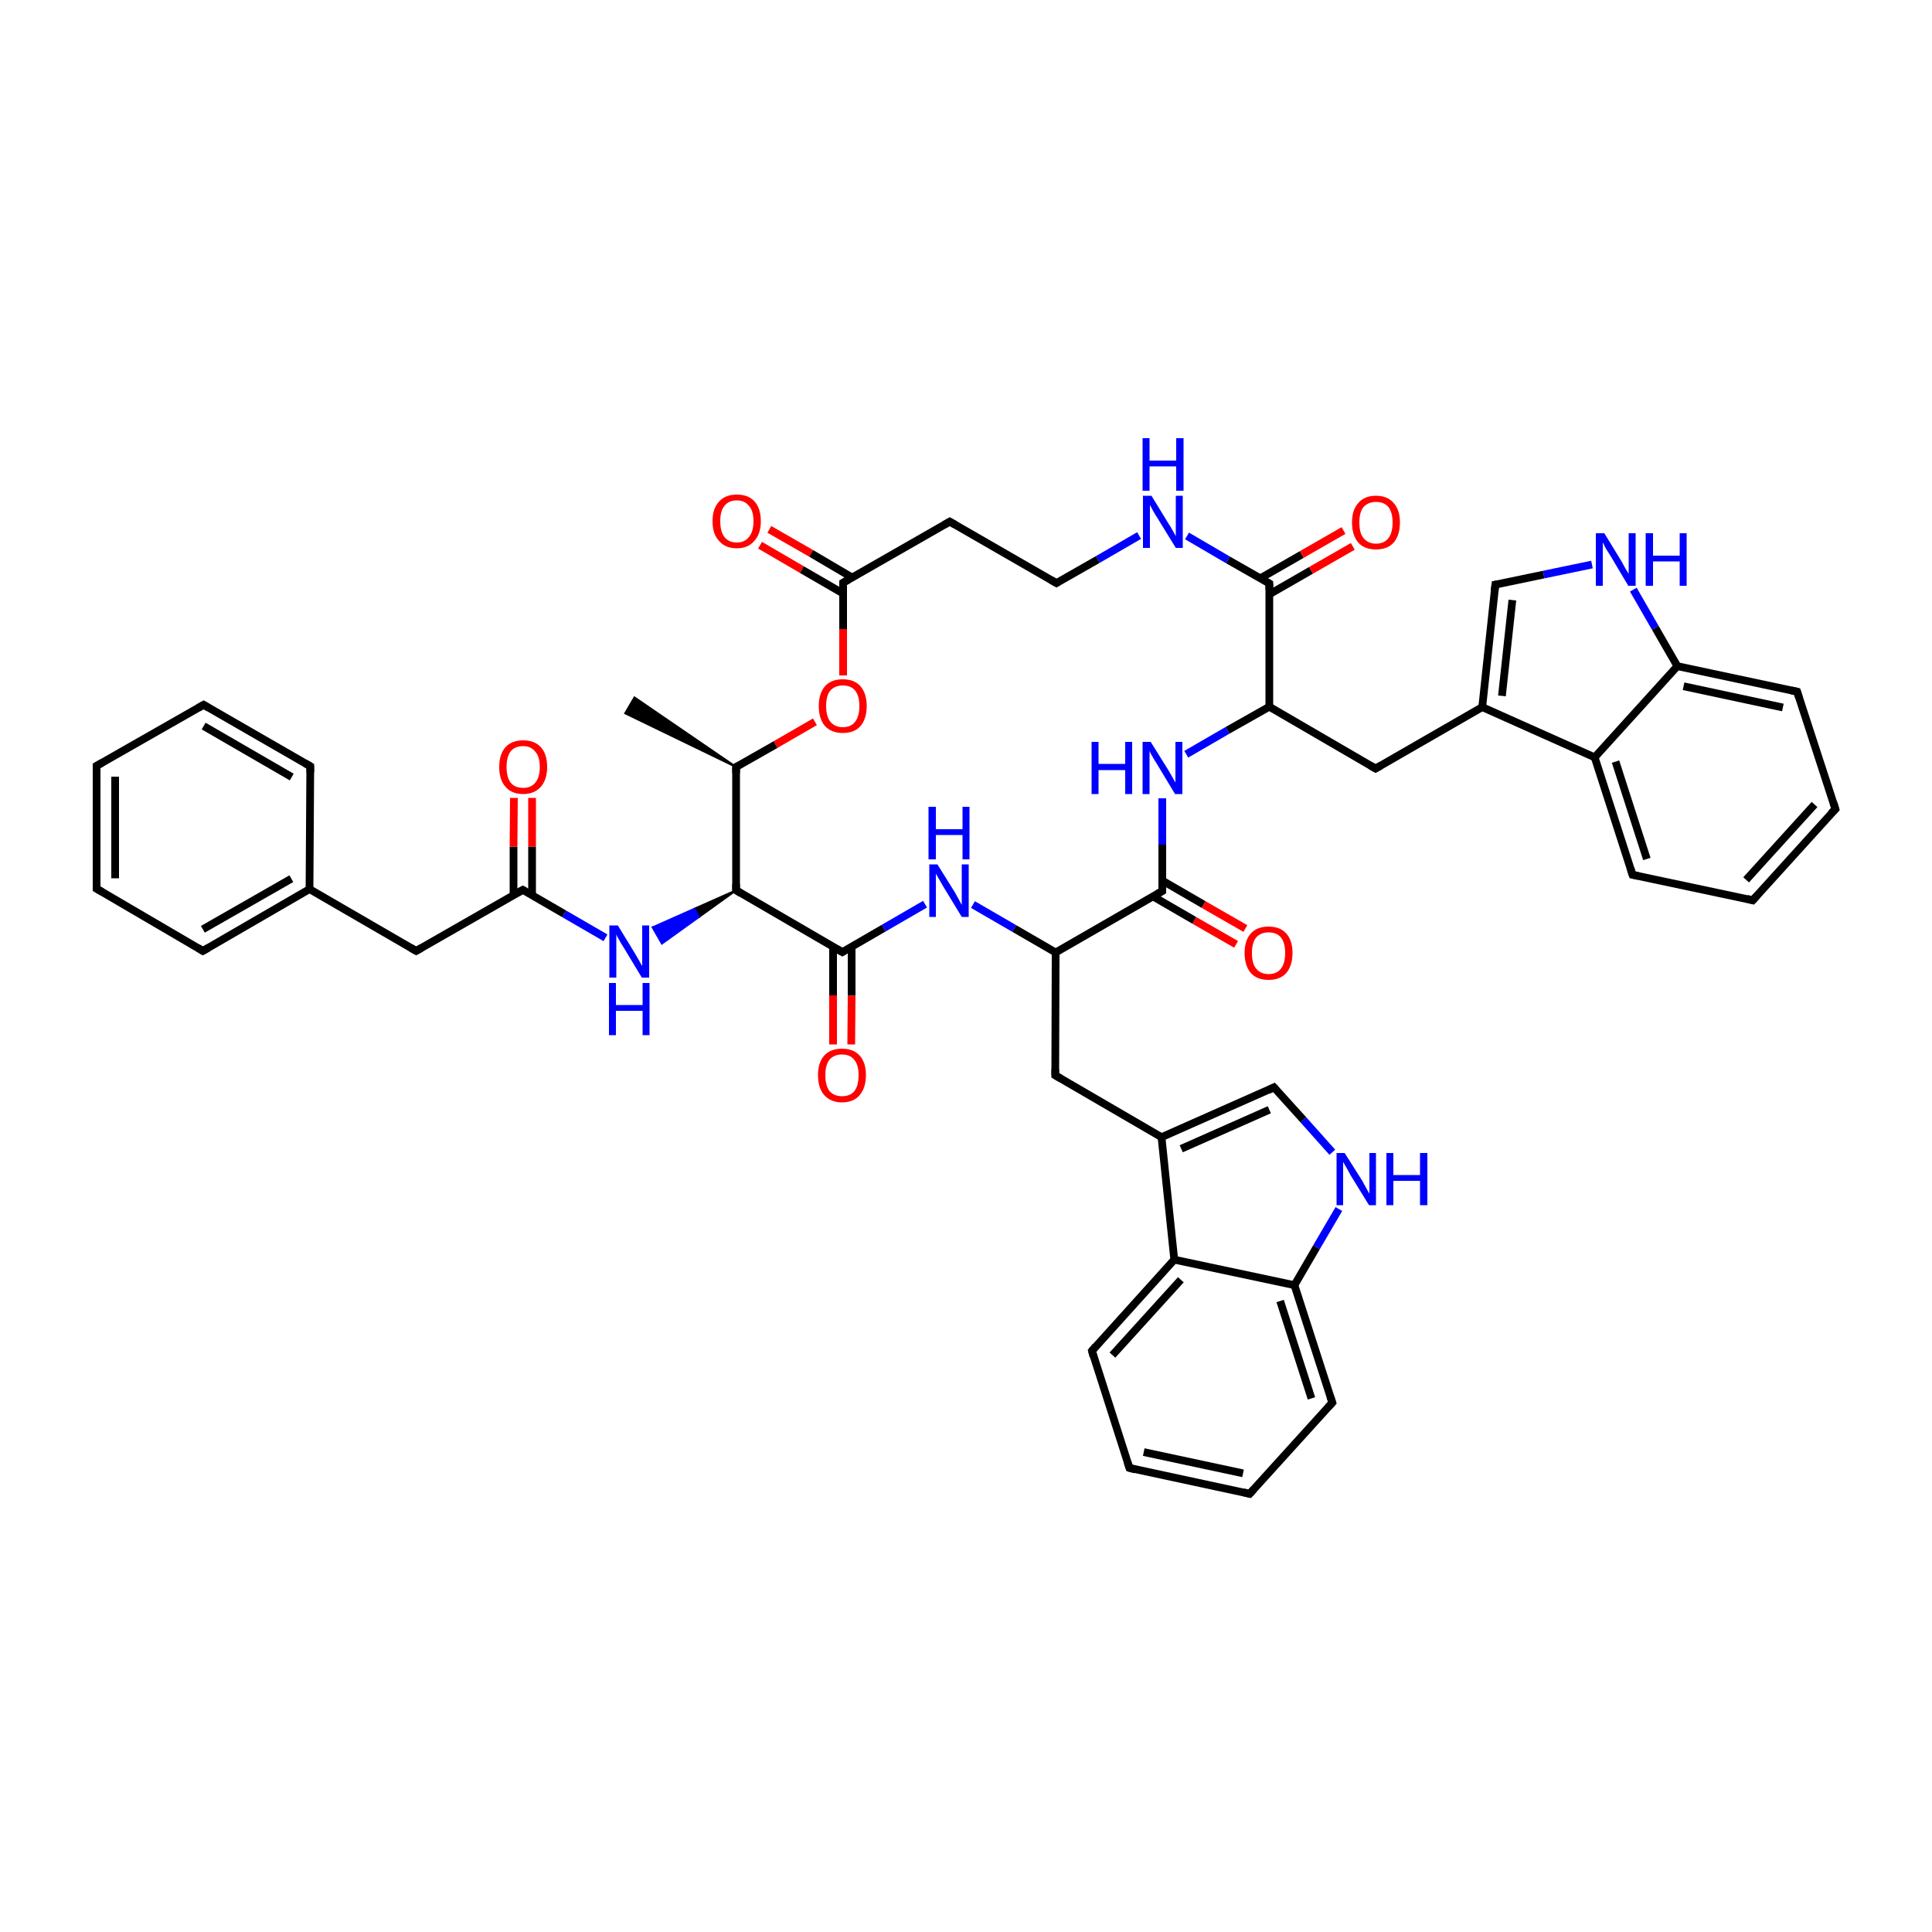 
<svg version='1.1' baseProfile='full'
              xmlns='http://www.w3.org/2000/svg'
                      xmlns:rdkit='http://www.rdkit.org/xml'
                      xmlns:xlink='http://www.w3.org/1999/xlink'
                  xml:space='preserve'
width='500px' height='500px' viewBox='0 0 500 500'>
<!-- END OF HEADER -->
<rect style='opacity:1.0;fill:#FFFFFF;stroke:none' width='500.0' height='500.0' x='0.0' y='0.0'> </rect>
<path class='bond-0 atom-1 atom-0' d='M 190.5,198.5 L 161.8,184.6 L 164.2,180.5 Z' style='fill:#000000;fill-rule:evenodd;fill-opacity:1;stroke:#000000;stroke-width:0.5px;stroke-linecap:butt;stroke-linejoin:miter;stroke-opacity:1;' />
<path class='bond-1 atom-1 atom-2' d='M 190.5,198.5 L 190.5,230.4' style='fill:none;fill-rule:evenodd;stroke:#000000;stroke-width:2.0px;stroke-linecap:butt;stroke-linejoin:miter;stroke-opacity:1' />
<path class='bond-2 atom-2 atom-3' d='M 190.5,230.4 L 218.0,246.4' style='fill:none;fill-rule:evenodd;stroke:#000000;stroke-width:2.0px;stroke-linecap:butt;stroke-linejoin:miter;stroke-opacity:1' />
<path class='bond-3 atom-3 atom-4' d='M 215.6,245.0 L 215.6,257.6' style='fill:none;fill-rule:evenodd;stroke:#000000;stroke-width:2.0px;stroke-linecap:butt;stroke-linejoin:miter;stroke-opacity:1' />
<path class='bond-3 atom-3 atom-4' d='M 215.6,257.6 L 215.6,270.3' style='fill:none;fill-rule:evenodd;stroke:#FF0000;stroke-width:2.0px;stroke-linecap:butt;stroke-linejoin:miter;stroke-opacity:1' />
<path class='bond-3 atom-3 atom-4' d='M 220.4,245.0 L 220.4,257.7' style='fill:none;fill-rule:evenodd;stroke:#000000;stroke-width:2.0px;stroke-linecap:butt;stroke-linejoin:miter;stroke-opacity:1' />
<path class='bond-3 atom-3 atom-4' d='M 220.4,257.7 L 220.3,270.3' style='fill:none;fill-rule:evenodd;stroke:#FF0000;stroke-width:2.0px;stroke-linecap:butt;stroke-linejoin:miter;stroke-opacity:1' />
<path class='bond-4 atom-3 atom-5' d='M 218.0,246.4 L 228.7,240.2' style='fill:none;fill-rule:evenodd;stroke:#000000;stroke-width:2.0px;stroke-linecap:butt;stroke-linejoin:miter;stroke-opacity:1' />
<path class='bond-4 atom-3 atom-5' d='M 228.7,240.2 L 239.4,234.0' style='fill:none;fill-rule:evenodd;stroke:#0000FF;stroke-width:2.0px;stroke-linecap:butt;stroke-linejoin:miter;stroke-opacity:1' />
<path class='bond-5 atom-5 atom-6' d='M 251.8,234.1 L 262.5,240.3' style='fill:none;fill-rule:evenodd;stroke:#0000FF;stroke-width:2.0px;stroke-linecap:butt;stroke-linejoin:miter;stroke-opacity:1' />
<path class='bond-5 atom-5 atom-6' d='M 262.5,240.3 L 273.2,246.5' style='fill:none;fill-rule:evenodd;stroke:#000000;stroke-width:2.0px;stroke-linecap:butt;stroke-linejoin:miter;stroke-opacity:1' />
<path class='bond-6 atom-6 atom-7' d='M 273.2,246.5 L 300.8,230.6' style='fill:none;fill-rule:evenodd;stroke:#000000;stroke-width:2.0px;stroke-linecap:butt;stroke-linejoin:miter;stroke-opacity:1' />
<path class='bond-7 atom-7 atom-8' d='M 298.4,232.0 L 309.1,238.2' style='fill:none;fill-rule:evenodd;stroke:#000000;stroke-width:2.0px;stroke-linecap:butt;stroke-linejoin:miter;stroke-opacity:1' />
<path class='bond-7 atom-7 atom-8' d='M 309.1,238.2 L 319.9,244.4' style='fill:none;fill-rule:evenodd;stroke:#FF0000;stroke-width:2.0px;stroke-linecap:butt;stroke-linejoin:miter;stroke-opacity:1' />
<path class='bond-7 atom-7 atom-8' d='M 300.8,227.9 L 311.5,234.1' style='fill:none;fill-rule:evenodd;stroke:#000000;stroke-width:2.0px;stroke-linecap:butt;stroke-linejoin:miter;stroke-opacity:1' />
<path class='bond-7 atom-7 atom-8' d='M 311.5,234.1 L 322.3,240.3' style='fill:none;fill-rule:evenodd;stroke:#FF0000;stroke-width:2.0px;stroke-linecap:butt;stroke-linejoin:miter;stroke-opacity:1' />
<path class='bond-8 atom-7 atom-9' d='M 300.8,230.6 L 300.8,218.6' style='fill:none;fill-rule:evenodd;stroke:#000000;stroke-width:2.0px;stroke-linecap:butt;stroke-linejoin:miter;stroke-opacity:1' />
<path class='bond-8 atom-7 atom-9' d='M 300.8,218.6 L 300.8,206.6' style='fill:none;fill-rule:evenodd;stroke:#0000FF;stroke-width:2.0px;stroke-linecap:butt;stroke-linejoin:miter;stroke-opacity:1' />
<path class='bond-9 atom-9 atom-10' d='M 307.0,195.2 L 317.7,189.0' style='fill:none;fill-rule:evenodd;stroke:#0000FF;stroke-width:2.0px;stroke-linecap:butt;stroke-linejoin:miter;stroke-opacity:1' />
<path class='bond-9 atom-9 atom-10' d='M 317.7,189.0 L 328.5,182.9' style='fill:none;fill-rule:evenodd;stroke:#000000;stroke-width:2.0px;stroke-linecap:butt;stroke-linejoin:miter;stroke-opacity:1' />
<path class='bond-10 atom-10 atom-11' d='M 328.5,182.9 L 328.5,151.0' style='fill:none;fill-rule:evenodd;stroke:#000000;stroke-width:2.0px;stroke-linecap:butt;stroke-linejoin:miter;stroke-opacity:1' />
<path class='bond-11 atom-11 atom-12' d='M 328.5,153.8 L 339.3,147.6' style='fill:none;fill-rule:evenodd;stroke:#000000;stroke-width:2.0px;stroke-linecap:butt;stroke-linejoin:miter;stroke-opacity:1' />
<path class='bond-11 atom-11 atom-12' d='M 339.3,147.6 L 350.1,141.4' style='fill:none;fill-rule:evenodd;stroke:#FF0000;stroke-width:2.0px;stroke-linecap:butt;stroke-linejoin:miter;stroke-opacity:1' />
<path class='bond-11 atom-11 atom-12' d='M 326.1,149.7 L 336.9,143.5' style='fill:none;fill-rule:evenodd;stroke:#000000;stroke-width:2.0px;stroke-linecap:butt;stroke-linejoin:miter;stroke-opacity:1' />
<path class='bond-11 atom-11 atom-12' d='M 336.9,143.5 L 347.7,137.3' style='fill:none;fill-rule:evenodd;stroke:#FF0000;stroke-width:2.0px;stroke-linecap:butt;stroke-linejoin:miter;stroke-opacity:1' />
<path class='bond-12 atom-11 atom-13' d='M 328.5,151.0 L 317.8,144.9' style='fill:none;fill-rule:evenodd;stroke:#000000;stroke-width:2.0px;stroke-linecap:butt;stroke-linejoin:miter;stroke-opacity:1' />
<path class='bond-12 atom-11 atom-13' d='M 317.8,144.9 L 307.2,138.7' style='fill:none;fill-rule:evenodd;stroke:#0000FF;stroke-width:2.0px;stroke-linecap:butt;stroke-linejoin:miter;stroke-opacity:1' />
<path class='bond-13 atom-13 atom-14' d='M 294.8,138.6 L 284.1,144.8' style='fill:none;fill-rule:evenodd;stroke:#0000FF;stroke-width:2.0px;stroke-linecap:butt;stroke-linejoin:miter;stroke-opacity:1' />
<path class='bond-13 atom-13 atom-14' d='M 284.1,144.8 L 273.4,150.9' style='fill:none;fill-rule:evenodd;stroke:#000000;stroke-width:2.0px;stroke-linecap:butt;stroke-linejoin:miter;stroke-opacity:1' />
<path class='bond-14 atom-14 atom-15' d='M 273.4,150.9 L 245.8,135.0' style='fill:none;fill-rule:evenodd;stroke:#000000;stroke-width:2.0px;stroke-linecap:butt;stroke-linejoin:miter;stroke-opacity:1' />
<path class='bond-15 atom-15 atom-16' d='M 245.8,135.0 L 218.2,150.8' style='fill:none;fill-rule:evenodd;stroke:#000000;stroke-width:2.0px;stroke-linecap:butt;stroke-linejoin:miter;stroke-opacity:1' />
<path class='bond-16 atom-16 atom-17' d='M 220.6,149.5 L 209.9,143.2' style='fill:none;fill-rule:evenodd;stroke:#000000;stroke-width:2.0px;stroke-linecap:butt;stroke-linejoin:miter;stroke-opacity:1' />
<path class='bond-16 atom-16 atom-17' d='M 209.9,143.2 L 199.1,137.0' style='fill:none;fill-rule:evenodd;stroke:#FF0000;stroke-width:2.0px;stroke-linecap:butt;stroke-linejoin:miter;stroke-opacity:1' />
<path class='bond-16 atom-16 atom-17' d='M 218.2,153.6 L 207.5,147.4' style='fill:none;fill-rule:evenodd;stroke:#000000;stroke-width:2.0px;stroke-linecap:butt;stroke-linejoin:miter;stroke-opacity:1' />
<path class='bond-16 atom-16 atom-17' d='M 207.5,147.4 L 196.7,141.1' style='fill:none;fill-rule:evenodd;stroke:#FF0000;stroke-width:2.0px;stroke-linecap:butt;stroke-linejoin:miter;stroke-opacity:1' />
<path class='bond-17 atom-16 atom-18' d='M 218.2,150.8 L 218.2,162.8' style='fill:none;fill-rule:evenodd;stroke:#000000;stroke-width:2.0px;stroke-linecap:butt;stroke-linejoin:miter;stroke-opacity:1' />
<path class='bond-17 atom-16 atom-18' d='M 218.2,162.8 L 218.2,174.8' style='fill:none;fill-rule:evenodd;stroke:#FF0000;stroke-width:2.0px;stroke-linecap:butt;stroke-linejoin:miter;stroke-opacity:1' />
<path class='bond-18 atom-10 atom-19' d='M 328.5,182.9 L 356.0,198.9' style='fill:none;fill-rule:evenodd;stroke:#000000;stroke-width:2.0px;stroke-linecap:butt;stroke-linejoin:miter;stroke-opacity:1' />
<path class='bond-19 atom-19 atom-20' d='M 356.0,198.9 L 383.6,183.0' style='fill:none;fill-rule:evenodd;stroke:#000000;stroke-width:2.0px;stroke-linecap:butt;stroke-linejoin:miter;stroke-opacity:1' />
<path class='bond-20 atom-20 atom-21' d='M 383.6,183.0 L 387.0,151.3' style='fill:none;fill-rule:evenodd;stroke:#000000;stroke-width:2.0px;stroke-linecap:butt;stroke-linejoin:miter;stroke-opacity:1' />
<path class='bond-20 atom-20 atom-21' d='M 388.7,180.1 L 391.4,155.3' style='fill:none;fill-rule:evenodd;stroke:#000000;stroke-width:2.0px;stroke-linecap:butt;stroke-linejoin:miter;stroke-opacity:1' />
<path class='bond-21 atom-21 atom-22' d='M 387.0,151.3 L 399.5,148.7' style='fill:none;fill-rule:evenodd;stroke:#000000;stroke-width:2.0px;stroke-linecap:butt;stroke-linejoin:miter;stroke-opacity:1' />
<path class='bond-21 atom-21 atom-22' d='M 399.5,148.7 L 412.0,146.1' style='fill:none;fill-rule:evenodd;stroke:#0000FF;stroke-width:2.0px;stroke-linecap:butt;stroke-linejoin:miter;stroke-opacity:1' />
<path class='bond-22 atom-22 atom-23' d='M 422.7,152.6 L 428.4,162.5' style='fill:none;fill-rule:evenodd;stroke:#0000FF;stroke-width:2.0px;stroke-linecap:butt;stroke-linejoin:miter;stroke-opacity:1' />
<path class='bond-22 atom-22 atom-23' d='M 428.4,162.5 L 434.1,172.4' style='fill:none;fill-rule:evenodd;stroke:#000000;stroke-width:2.0px;stroke-linecap:butt;stroke-linejoin:miter;stroke-opacity:1' />
<path class='bond-23 atom-23 atom-24' d='M 434.1,172.4 L 465.1,179.0' style='fill:none;fill-rule:evenodd;stroke:#000000;stroke-width:2.0px;stroke-linecap:butt;stroke-linejoin:miter;stroke-opacity:1' />
<path class='bond-23 atom-23 atom-24' d='M 435.7,177.6 L 461.4,183.1' style='fill:none;fill-rule:evenodd;stroke:#000000;stroke-width:2.0px;stroke-linecap:butt;stroke-linejoin:miter;stroke-opacity:1' />
<path class='bond-24 atom-24 atom-25' d='M 465.1,179.0 L 475.0,209.4' style='fill:none;fill-rule:evenodd;stroke:#000000;stroke-width:2.0px;stroke-linecap:butt;stroke-linejoin:miter;stroke-opacity:1' />
<path class='bond-25 atom-25 atom-26' d='M 475.0,209.4 L 453.6,233.0' style='fill:none;fill-rule:evenodd;stroke:#000000;stroke-width:2.0px;stroke-linecap:butt;stroke-linejoin:miter;stroke-opacity:1' />
<path class='bond-25 atom-25 atom-26' d='M 469.6,208.2 L 451.9,227.7' style='fill:none;fill-rule:evenodd;stroke:#000000;stroke-width:2.0px;stroke-linecap:butt;stroke-linejoin:miter;stroke-opacity:1' />
<path class='bond-26 atom-26 atom-27' d='M 453.6,233.0 L 422.5,226.4' style='fill:none;fill-rule:evenodd;stroke:#000000;stroke-width:2.0px;stroke-linecap:butt;stroke-linejoin:miter;stroke-opacity:1' />
<path class='bond-27 atom-27 atom-28' d='M 422.5,226.4 L 412.7,196.0' style='fill:none;fill-rule:evenodd;stroke:#000000;stroke-width:2.0px;stroke-linecap:butt;stroke-linejoin:miter;stroke-opacity:1' />
<path class='bond-27 atom-27 atom-28' d='M 426.2,222.3 L 418.1,197.1' style='fill:none;fill-rule:evenodd;stroke:#000000;stroke-width:2.0px;stroke-linecap:butt;stroke-linejoin:miter;stroke-opacity:1' />
<path class='bond-28 atom-6 atom-29' d='M 273.2,246.5 L 273.1,278.3' style='fill:none;fill-rule:evenodd;stroke:#000000;stroke-width:2.0px;stroke-linecap:butt;stroke-linejoin:miter;stroke-opacity:1' />
<path class='bond-29 atom-29 atom-30' d='M 273.1,278.3 L 300.6,294.3' style='fill:none;fill-rule:evenodd;stroke:#000000;stroke-width:2.0px;stroke-linecap:butt;stroke-linejoin:miter;stroke-opacity:1' />
<path class='bond-30 atom-30 atom-31' d='M 300.6,294.3 L 329.7,281.4' style='fill:none;fill-rule:evenodd;stroke:#000000;stroke-width:2.0px;stroke-linecap:butt;stroke-linejoin:miter;stroke-opacity:1' />
<path class='bond-30 atom-30 atom-31' d='M 305.7,297.3 L 328.5,287.2' style='fill:none;fill-rule:evenodd;stroke:#000000;stroke-width:2.0px;stroke-linecap:butt;stroke-linejoin:miter;stroke-opacity:1' />
<path class='bond-31 atom-31 atom-32' d='M 329.7,281.4 L 337.3,289.8' style='fill:none;fill-rule:evenodd;stroke:#000000;stroke-width:2.0px;stroke-linecap:butt;stroke-linejoin:miter;stroke-opacity:1' />
<path class='bond-31 atom-31 atom-32' d='M 337.3,289.8 L 344.8,298.2' style='fill:none;fill-rule:evenodd;stroke:#0000FF;stroke-width:2.0px;stroke-linecap:butt;stroke-linejoin:miter;stroke-opacity:1' />
<path class='bond-32 atom-32 atom-33' d='M 346.5,312.9 L 340.7,322.8' style='fill:none;fill-rule:evenodd;stroke:#0000FF;stroke-width:2.0px;stroke-linecap:butt;stroke-linejoin:miter;stroke-opacity:1' />
<path class='bond-32 atom-32 atom-33' d='M 340.7,322.8 L 335.0,332.6' style='fill:none;fill-rule:evenodd;stroke:#000000;stroke-width:2.0px;stroke-linecap:butt;stroke-linejoin:miter;stroke-opacity:1' />
<path class='bond-33 atom-33 atom-34' d='M 335.0,332.6 L 344.8,363.0' style='fill:none;fill-rule:evenodd;stroke:#000000;stroke-width:2.0px;stroke-linecap:butt;stroke-linejoin:miter;stroke-opacity:1' />
<path class='bond-33 atom-33 atom-34' d='M 331.3,336.7 L 339.4,361.9' style='fill:none;fill-rule:evenodd;stroke:#000000;stroke-width:2.0px;stroke-linecap:butt;stroke-linejoin:miter;stroke-opacity:1' />
<path class='bond-34 atom-34 atom-35' d='M 344.8,363.0 L 323.4,386.6' style='fill:none;fill-rule:evenodd;stroke:#000000;stroke-width:2.0px;stroke-linecap:butt;stroke-linejoin:miter;stroke-opacity:1' />
<path class='bond-35 atom-35 atom-36' d='M 323.4,386.6 L 292.3,379.9' style='fill:none;fill-rule:evenodd;stroke:#000000;stroke-width:2.0px;stroke-linecap:butt;stroke-linejoin:miter;stroke-opacity:1' />
<path class='bond-35 atom-35 atom-36' d='M 321.7,381.3 L 296.0,375.8' style='fill:none;fill-rule:evenodd;stroke:#000000;stroke-width:2.0px;stroke-linecap:butt;stroke-linejoin:miter;stroke-opacity:1' />
<path class='bond-36 atom-36 atom-37' d='M 292.3,379.9 L 282.6,349.6' style='fill:none;fill-rule:evenodd;stroke:#000000;stroke-width:2.0px;stroke-linecap:butt;stroke-linejoin:miter;stroke-opacity:1' />
<path class='bond-37 atom-37 atom-38' d='M 282.6,349.6 L 303.9,326.0' style='fill:none;fill-rule:evenodd;stroke:#000000;stroke-width:2.0px;stroke-linecap:butt;stroke-linejoin:miter;stroke-opacity:1' />
<path class='bond-37 atom-37 atom-38' d='M 287.9,350.7 L 305.6,331.2' style='fill:none;fill-rule:evenodd;stroke:#000000;stroke-width:2.0px;stroke-linecap:butt;stroke-linejoin:miter;stroke-opacity:1' />
<path class='bond-38 atom-2 atom-39' d='M 190.5,230.4 L 180.9,237.3 L 179.7,235.2 Z' style='fill:#000000;fill-rule:evenodd;fill-opacity:1;stroke:#000000;stroke-width:0.5px;stroke-linecap:butt;stroke-linejoin:miter;stroke-opacity:1;' />
<path class='bond-38 atom-2 atom-39' d='M 180.9,237.3 L 168.9,240.0 L 171.3,244.2 Z' style='fill:#0000FF;fill-rule:evenodd;fill-opacity:1;stroke:#0000FF;stroke-width:0.5px;stroke-linecap:butt;stroke-linejoin:miter;stroke-opacity:1;' />
<path class='bond-38 atom-2 atom-39' d='M 180.9,237.3 L 179.7,235.2 L 168.9,240.0 Z' style='fill:#0000FF;fill-rule:evenodd;fill-opacity:1;stroke:#0000FF;stroke-width:0.5px;stroke-linecap:butt;stroke-linejoin:miter;stroke-opacity:1;' />
<path class='bond-39 atom-39 atom-40' d='M 156.7,242.7 L 146.0,236.5' style='fill:none;fill-rule:evenodd;stroke:#0000FF;stroke-width:2.0px;stroke-linecap:butt;stroke-linejoin:miter;stroke-opacity:1' />
<path class='bond-39 atom-39 atom-40' d='M 146.0,236.5 L 135.3,230.3' style='fill:none;fill-rule:evenodd;stroke:#000000;stroke-width:2.0px;stroke-linecap:butt;stroke-linejoin:miter;stroke-opacity:1' />
<path class='bond-40 atom-40 atom-41' d='M 137.7,231.7 L 137.7,219.1' style='fill:none;fill-rule:evenodd;stroke:#000000;stroke-width:2.0px;stroke-linecap:butt;stroke-linejoin:miter;stroke-opacity:1' />
<path class='bond-40 atom-40 atom-41' d='M 137.7,219.1 L 137.7,206.5' style='fill:none;fill-rule:evenodd;stroke:#FF0000;stroke-width:2.0px;stroke-linecap:butt;stroke-linejoin:miter;stroke-opacity:1' />
<path class='bond-40 atom-40 atom-41' d='M 132.9,231.6 L 132.9,219.1' style='fill:none;fill-rule:evenodd;stroke:#000000;stroke-width:2.0px;stroke-linecap:butt;stroke-linejoin:miter;stroke-opacity:1' />
<path class='bond-40 atom-40 atom-41' d='M 132.9,219.1 L 133.0,206.5' style='fill:none;fill-rule:evenodd;stroke:#FF0000;stroke-width:2.0px;stroke-linecap:butt;stroke-linejoin:miter;stroke-opacity:1' />
<path class='bond-41 atom-40 atom-42' d='M 135.3,230.3 L 107.7,246.1' style='fill:none;fill-rule:evenodd;stroke:#000000;stroke-width:2.0px;stroke-linecap:butt;stroke-linejoin:miter;stroke-opacity:1' />
<path class='bond-42 atom-42 atom-43' d='M 107.7,246.1 L 80.1,230.1' style='fill:none;fill-rule:evenodd;stroke:#000000;stroke-width:2.0px;stroke-linecap:butt;stroke-linejoin:miter;stroke-opacity:1' />
<path class='bond-43 atom-43 atom-44' d='M 80.1,230.1 L 52.5,246.1' style='fill:none;fill-rule:evenodd;stroke:#000000;stroke-width:2.0px;stroke-linecap:butt;stroke-linejoin:miter;stroke-opacity:1' />
<path class='bond-43 atom-43 atom-44' d='M 75.4,227.4 L 52.5,240.5' style='fill:none;fill-rule:evenodd;stroke:#000000;stroke-width:2.0px;stroke-linecap:butt;stroke-linejoin:miter;stroke-opacity:1' />
<path class='bond-44 atom-44 atom-45' d='M 52.5,246.1 L 25.0,230.0' style='fill:none;fill-rule:evenodd;stroke:#000000;stroke-width:2.0px;stroke-linecap:butt;stroke-linejoin:miter;stroke-opacity:1' />
<path class='bond-45 atom-45 atom-46' d='M 25.0,230.0 L 25.0,198.2' style='fill:none;fill-rule:evenodd;stroke:#000000;stroke-width:2.0px;stroke-linecap:butt;stroke-linejoin:miter;stroke-opacity:1' />
<path class='bond-45 atom-45 atom-46' d='M 29.8,227.3 L 29.8,201.0' style='fill:none;fill-rule:evenodd;stroke:#000000;stroke-width:2.0px;stroke-linecap:butt;stroke-linejoin:miter;stroke-opacity:1' />
<path class='bond-46 atom-46 atom-47' d='M 25.0,198.2 L 52.7,182.4' style='fill:none;fill-rule:evenodd;stroke:#000000;stroke-width:2.0px;stroke-linecap:butt;stroke-linejoin:miter;stroke-opacity:1' />
<path class='bond-47 atom-47 atom-48' d='M 52.7,182.4 L 80.3,198.3' style='fill:none;fill-rule:evenodd;stroke:#000000;stroke-width:2.0px;stroke-linecap:butt;stroke-linejoin:miter;stroke-opacity:1' />
<path class='bond-47 atom-47 atom-48' d='M 52.7,187.9 L 75.5,201.1' style='fill:none;fill-rule:evenodd;stroke:#000000;stroke-width:2.0px;stroke-linecap:butt;stroke-linejoin:miter;stroke-opacity:1' />
<path class='bond-48 atom-18 atom-1' d='M 210.9,186.8 L 200.7,192.7' style='fill:none;fill-rule:evenodd;stroke:#FF0000;stroke-width:2.0px;stroke-linecap:butt;stroke-linejoin:miter;stroke-opacity:1' />
<path class='bond-48 atom-18 atom-1' d='M 200.7,192.7 L 190.5,198.5' style='fill:none;fill-rule:evenodd;stroke:#000000;stroke-width:2.0px;stroke-linecap:butt;stroke-linejoin:miter;stroke-opacity:1' />
<path class='bond-49 atom-28 atom-20' d='M 412.7,196.0 L 383.6,183.0' style='fill:none;fill-rule:evenodd;stroke:#000000;stroke-width:2.0px;stroke-linecap:butt;stroke-linejoin:miter;stroke-opacity:1' />
<path class='bond-50 atom-28 atom-23' d='M 412.7,196.0 L 434.1,172.4' style='fill:none;fill-rule:evenodd;stroke:#000000;stroke-width:2.0px;stroke-linecap:butt;stroke-linejoin:miter;stroke-opacity:1' />
<path class='bond-51 atom-38 atom-30' d='M 303.9,326.0 L 300.6,294.3' style='fill:none;fill-rule:evenodd;stroke:#000000;stroke-width:2.0px;stroke-linecap:butt;stroke-linejoin:miter;stroke-opacity:1' />
<path class='bond-52 atom-38 atom-33' d='M 303.9,326.0 L 335.0,332.6' style='fill:none;fill-rule:evenodd;stroke:#000000;stroke-width:2.0px;stroke-linecap:butt;stroke-linejoin:miter;stroke-opacity:1' />
<path class='bond-53 atom-48 atom-43' d='M 80.3,198.3 L 80.1,230.1' style='fill:none;fill-rule:evenodd;stroke:#000000;stroke-width:2.0px;stroke-linecap:butt;stroke-linejoin:miter;stroke-opacity:1' />
<path d='M 190.5,200.1 L 190.5,198.5 L 191.0,198.2' style='fill:none;stroke:#000000;stroke-width:2.0px;stroke-linecap:butt;stroke-linejoin:miter;stroke-opacity:1;' />
<path d='M 190.5,228.8 L 190.5,230.4 L 191.8,231.2' style='fill:none;stroke:#000000;stroke-width:2.0px;stroke-linecap:butt;stroke-linejoin:miter;stroke-opacity:1;' />
<path d='M 216.6,245.6 L 218.0,246.4 L 218.5,246.1' style='fill:none;stroke:#000000;stroke-width:2.0px;stroke-linecap:butt;stroke-linejoin:miter;stroke-opacity:1;' />
<path d='M 299.4,231.4 L 300.8,230.6 L 300.8,230.0' style='fill:none;stroke:#000000;stroke-width:2.0px;stroke-linecap:butt;stroke-linejoin:miter;stroke-opacity:1;' />
<path d='M 328.5,152.6 L 328.5,151.0 L 328.0,150.7' style='fill:none;stroke:#000000;stroke-width:2.0px;stroke-linecap:butt;stroke-linejoin:miter;stroke-opacity:1;' />
<path d='M 273.9,150.6 L 273.4,150.9 L 272.0,150.1' style='fill:none;stroke:#000000;stroke-width:2.0px;stroke-linecap:butt;stroke-linejoin:miter;stroke-opacity:1;' />
<path d='M 247.2,135.8 L 245.8,135.0 L 244.4,135.8' style='fill:none;stroke:#000000;stroke-width:2.0px;stroke-linecap:butt;stroke-linejoin:miter;stroke-opacity:1;' />
<path d='M 219.6,150.0 L 218.2,150.8 L 218.2,151.4' style='fill:none;stroke:#000000;stroke-width:2.0px;stroke-linecap:butt;stroke-linejoin:miter;stroke-opacity:1;' />
<path d='M 354.6,198.1 L 356.0,198.9 L 357.4,198.1' style='fill:none;stroke:#000000;stroke-width:2.0px;stroke-linecap:butt;stroke-linejoin:miter;stroke-opacity:1;' />
<path d='M 386.8,152.9 L 387.0,151.3 L 387.6,151.2' style='fill:none;stroke:#000000;stroke-width:2.0px;stroke-linecap:butt;stroke-linejoin:miter;stroke-opacity:1;' />
<path d='M 463.6,178.7 L 465.1,179.0 L 465.6,180.6' style='fill:none;stroke:#000000;stroke-width:2.0px;stroke-linecap:butt;stroke-linejoin:miter;stroke-opacity:1;' />
<path d='M 474.5,207.8 L 475.0,209.4 L 473.9,210.5' style='fill:none;stroke:#000000;stroke-width:2.0px;stroke-linecap:butt;stroke-linejoin:miter;stroke-opacity:1;' />
<path d='M 454.7,231.8 L 453.6,233.0 L 452.1,232.6' style='fill:none;stroke:#000000;stroke-width:2.0px;stroke-linecap:butt;stroke-linejoin:miter;stroke-opacity:1;' />
<path d='M 424.0,226.7 L 422.5,226.4 L 422.0,224.8' style='fill:none;stroke:#000000;stroke-width:2.0px;stroke-linecap:butt;stroke-linejoin:miter;stroke-opacity:1;' />
<path d='M 273.1,276.7 L 273.1,278.3 L 274.5,279.1' style='fill:none;stroke:#000000;stroke-width:2.0px;stroke-linecap:butt;stroke-linejoin:miter;stroke-opacity:1;' />
<path d='M 328.3,282.1 L 329.7,281.4 L 330.1,281.8' style='fill:none;stroke:#000000;stroke-width:2.0px;stroke-linecap:butt;stroke-linejoin:miter;stroke-opacity:1;' />
<path d='M 344.3,361.5 L 344.8,363.0 L 343.7,364.2' style='fill:none;stroke:#000000;stroke-width:2.0px;stroke-linecap:butt;stroke-linejoin:miter;stroke-opacity:1;' />
<path d='M 324.5,385.4 L 323.4,386.6 L 321.8,386.2' style='fill:none;stroke:#000000;stroke-width:2.0px;stroke-linecap:butt;stroke-linejoin:miter;stroke-opacity:1;' />
<path d='M 293.8,380.3 L 292.3,379.9 L 291.8,378.4' style='fill:none;stroke:#000000;stroke-width:2.0px;stroke-linecap:butt;stroke-linejoin:miter;stroke-opacity:1;' />
<path d='M 283.0,351.1 L 282.6,349.6 L 283.6,348.4' style='fill:none;stroke:#000000;stroke-width:2.0px;stroke-linecap:butt;stroke-linejoin:miter;stroke-opacity:1;' />
<path d='M 135.8,230.6 L 135.3,230.3 L 133.9,231.1' style='fill:none;stroke:#000000;stroke-width:2.0px;stroke-linecap:butt;stroke-linejoin:miter;stroke-opacity:1;' />
<path d='M 109.1,245.3 L 107.7,246.1 L 106.3,245.3' style='fill:none;stroke:#000000;stroke-width:2.0px;stroke-linecap:butt;stroke-linejoin:miter;stroke-opacity:1;' />
<path d='M 53.9,245.3 L 52.5,246.1 L 51.2,245.3' style='fill:none;stroke:#000000;stroke-width:2.0px;stroke-linecap:butt;stroke-linejoin:miter;stroke-opacity:1;' />
<path d='M 26.4,230.8 L 25.0,230.0 L 25.0,228.4' style='fill:none;stroke:#000000;stroke-width:2.0px;stroke-linecap:butt;stroke-linejoin:miter;stroke-opacity:1;' />
<path d='M 25.0,199.8 L 25.0,198.2 L 26.4,197.4' style='fill:none;stroke:#000000;stroke-width:2.0px;stroke-linecap:butt;stroke-linejoin:miter;stroke-opacity:1;' />
<path d='M 51.3,183.2 L 52.7,182.4 L 54.0,183.2' style='fill:none;stroke:#000000;stroke-width:2.0px;stroke-linecap:butt;stroke-linejoin:miter;stroke-opacity:1;' />
<path d='M 78.9,197.5 L 80.3,198.3 L 80.3,199.9' style='fill:none;stroke:#000000;stroke-width:2.0px;stroke-linecap:butt;stroke-linejoin:miter;stroke-opacity:1;' />
<path class='atom-4' d='M 211.7 278.2
Q 211.7 275.0, 213.3 273.2
Q 214.9 271.4, 217.9 271.4
Q 220.9 271.4, 222.5 273.2
Q 224.1 275.0, 224.1 278.2
Q 224.1 281.5, 222.5 283.4
Q 220.9 285.3, 217.9 285.3
Q 215.0 285.3, 213.3 283.4
Q 211.7 281.6, 211.7 278.2
M 217.9 283.7
Q 220.0 283.7, 221.1 282.4
Q 222.2 281.0, 222.2 278.2
Q 222.2 275.6, 221.1 274.3
Q 220.0 272.9, 217.9 272.9
Q 215.9 272.9, 214.7 274.2
Q 213.6 275.6, 213.6 278.2
Q 213.6 281.0, 214.7 282.4
Q 215.9 283.7, 217.9 283.7
' fill='#FF0000'/>
<path class='atom-5' d='M 242.6 223.7
L 247.1 230.9
Q 247.5 231.6, 248.2 232.9
Q 248.9 234.2, 248.9 234.2
L 248.9 223.7
L 250.7 223.7
L 250.7 237.3
L 248.9 237.3
L 244.1 229.4
Q 243.6 228.5, 243.0 227.5
Q 242.4 226.4, 242.2 226.1
L 242.2 237.3
L 240.5 237.3
L 240.5 223.7
L 242.6 223.7
' fill='#0000FF'/>
<path class='atom-5' d='M 240.3 208.8
L 242.2 208.8
L 242.2 214.6
L 249.1 214.6
L 249.1 208.8
L 250.9 208.8
L 250.9 222.4
L 249.1 222.4
L 249.1 216.1
L 242.2 216.1
L 242.2 222.4
L 240.3 222.4
L 240.3 208.8
' fill='#0000FF'/>
<path class='atom-8' d='M 322.1 246.6
Q 322.1 243.4, 323.7 241.6
Q 325.3 239.8, 328.3 239.8
Q 331.3 239.8, 332.9 241.6
Q 334.5 243.4, 334.5 246.6
Q 334.5 249.9, 332.9 251.8
Q 331.3 253.6, 328.3 253.6
Q 325.3 253.6, 323.7 251.8
Q 322.1 249.9, 322.1 246.6
M 328.3 252.1
Q 330.4 252.1, 331.5 250.7
Q 332.6 249.3, 332.6 246.6
Q 332.6 244.0, 331.5 242.6
Q 330.4 241.3, 328.3 241.3
Q 326.3 241.3, 325.1 242.6
Q 324.0 244.0, 324.0 246.6
Q 324.0 249.4, 325.1 250.7
Q 326.3 252.1, 328.3 252.1
' fill='#FF0000'/>
<path class='atom-9' d='M 282.5 192.0
L 284.3 192.0
L 284.3 197.7
L 291.2 197.7
L 291.2 192.0
L 293.0 192.0
L 293.0 205.5
L 291.2 205.5
L 291.2 199.3
L 284.3 199.3
L 284.3 205.5
L 282.5 205.5
L 282.5 192.0
' fill='#0000FF'/>
<path class='atom-9' d='M 297.8 192.0
L 302.3 199.2
Q 302.7 199.9, 303.4 201.1
Q 304.1 202.4, 304.2 202.5
L 304.2 192.0
L 306.0 192.0
L 306.0 205.5
L 304.1 205.5
L 299.4 197.7
Q 298.8 196.8, 298.2 195.7
Q 297.6 194.7, 297.5 194.3
L 297.5 205.5
L 295.7 205.5
L 295.7 192.0
L 297.8 192.0
' fill='#0000FF'/>
<path class='atom-12' d='M 349.9 135.2
Q 349.9 132.0, 351.5 130.2
Q 353.1 128.3, 356.1 128.3
Q 359.1 128.3, 360.7 130.2
Q 362.3 132.0, 362.3 135.2
Q 362.3 138.5, 360.7 140.4
Q 359.1 142.2, 356.1 142.2
Q 353.1 142.2, 351.5 140.4
Q 349.9 138.5, 349.9 135.2
M 356.1 140.7
Q 358.2 140.7, 359.3 139.3
Q 360.4 137.9, 360.4 135.2
Q 360.4 132.6, 359.3 131.2
Q 358.2 129.9, 356.1 129.9
Q 354.1 129.9, 352.9 131.2
Q 351.8 132.5, 351.8 135.2
Q 351.8 138.0, 352.9 139.3
Q 354.1 140.7, 356.1 140.7
' fill='#FF0000'/>
<path class='atom-13' d='M 298.0 128.3
L 302.4 135.5
Q 302.9 136.2, 303.6 137.5
Q 304.3 138.7, 304.3 138.8
L 304.3 128.3
L 306.1 128.3
L 306.1 141.8
L 304.3 141.8
L 299.5 134.0
Q 298.9 133.1, 298.3 132.0
Q 297.8 131.0, 297.6 130.7
L 297.6 141.8
L 295.8 141.8
L 295.8 128.3
L 298.0 128.3
' fill='#0000FF'/>
<path class='atom-13' d='M 295.7 113.4
L 297.5 113.4
L 297.5 119.2
L 304.4 119.2
L 304.4 113.4
L 306.3 113.4
L 306.3 127.0
L 304.4 127.0
L 304.4 120.7
L 297.5 120.7
L 297.5 127.0
L 295.7 127.0
L 295.7 113.4
' fill='#0000FF'/>
<path class='atom-17' d='M 184.4 134.9
Q 184.4 131.6, 186.1 129.8
Q 187.7 128.0, 190.7 128.0
Q 193.7 128.0, 195.3 129.8
Q 196.9 131.6, 196.9 134.9
Q 196.9 138.2, 195.2 140.0
Q 193.6 141.9, 190.7 141.9
Q 187.7 141.9, 186.1 140.0
Q 184.4 138.2, 184.4 134.9
M 190.7 140.4
Q 192.7 140.4, 193.8 139.0
Q 195.0 137.6, 195.0 134.9
Q 195.0 132.2, 193.8 130.9
Q 192.7 129.5, 190.7 129.5
Q 188.6 129.5, 187.5 130.9
Q 186.4 132.2, 186.4 134.9
Q 186.4 137.6, 187.5 139.0
Q 188.6 140.4, 190.7 140.4
' fill='#FF0000'/>
<path class='atom-18' d='M 211.9 182.7
Q 211.9 179.5, 213.5 177.6
Q 215.1 175.8, 218.1 175.8
Q 221.1 175.8, 222.7 177.6
Q 224.3 179.5, 224.3 182.7
Q 224.3 186.0, 222.7 187.9
Q 221.1 189.7, 218.1 189.7
Q 215.2 189.7, 213.5 187.9
Q 211.9 186.0, 211.9 182.7
M 218.1 188.2
Q 220.2 188.2, 221.3 186.8
Q 222.4 185.4, 222.4 182.7
Q 222.4 180.1, 221.3 178.7
Q 220.2 177.4, 218.1 177.4
Q 216.1 177.4, 214.9 178.7
Q 213.8 180.0, 213.8 182.7
Q 213.8 185.4, 214.9 186.8
Q 216.1 188.2, 218.1 188.2
' fill='#FF0000'/>
<path class='atom-22' d='M 415.2 138.0
L 419.6 145.2
Q 420.0 145.9, 420.7 147.2
Q 421.5 148.5, 421.5 148.5
L 421.5 138.0
L 423.3 138.0
L 423.3 151.6
L 421.4 151.6
L 416.7 143.7
Q 416.1 142.8, 415.5 141.8
Q 415.0 140.7, 414.8 140.4
L 414.8 151.6
L 413.0 151.6
L 413.0 138.0
L 415.2 138.0
' fill='#0000FF'/>
<path class='atom-22' d='M 425.9 138.0
L 427.8 138.0
L 427.8 143.8
L 434.7 143.8
L 434.7 138.0
L 436.5 138.0
L 436.5 151.6
L 434.7 151.6
L 434.7 145.3
L 427.8 145.3
L 427.8 151.6
L 425.9 151.6
L 425.9 138.0
' fill='#0000FF'/>
<path class='atom-32' d='M 348.0 298.4
L 352.5 305.5
Q 352.9 306.2, 353.6 307.5
Q 354.3 308.8, 354.4 308.9
L 354.4 298.4
L 356.1 298.4
L 356.1 311.9
L 354.3 311.9
L 349.5 304.1
Q 349.0 303.1, 348.4 302.1
Q 347.8 301.0, 347.6 300.7
L 347.6 311.9
L 345.9 311.9
L 345.9 298.4
L 348.0 298.4
' fill='#0000FF'/>
<path class='atom-32' d='M 358.8 298.4
L 360.6 298.4
L 360.6 304.1
L 367.5 304.1
L 367.5 298.4
L 369.4 298.4
L 369.4 311.9
L 367.5 311.9
L 367.5 305.6
L 360.6 305.6
L 360.6 311.9
L 358.8 311.9
L 358.8 298.4
' fill='#0000FF'/>
<path class='atom-39' d='M 159.9 239.5
L 164.3 246.7
Q 164.7 247.4, 165.4 248.6
Q 166.1 249.9, 166.2 250.0
L 166.2 239.5
L 168.0 239.5
L 168.0 253.0
L 166.1 253.0
L 161.4 245.2
Q 160.8 244.3, 160.2 243.2
Q 159.6 242.2, 159.5 241.8
L 159.5 253.0
L 157.7 253.0
L 157.7 239.5
L 159.9 239.5
' fill='#0000FF'/>
<path class='atom-39' d='M 157.6 254.4
L 159.4 254.4
L 159.4 260.1
L 166.3 260.1
L 166.3 254.4
L 168.1 254.4
L 168.1 267.9
L 166.3 267.9
L 166.3 261.6
L 159.4 261.6
L 159.4 267.9
L 157.6 267.9
L 157.6 254.4
' fill='#0000FF'/>
<path class='atom-41' d='M 129.2 198.5
Q 129.2 195.2, 130.8 193.4
Q 132.4 191.6, 135.4 191.6
Q 138.4 191.6, 140.0 193.4
Q 141.6 195.2, 141.6 198.5
Q 141.6 201.7, 140.0 203.6
Q 138.3 205.5, 135.4 205.5
Q 132.4 205.5, 130.8 203.6
Q 129.2 201.8, 129.2 198.5
M 135.4 203.9
Q 137.4 203.9, 138.5 202.6
Q 139.7 201.2, 139.7 198.5
Q 139.7 195.8, 138.5 194.5
Q 137.4 193.1, 135.4 193.1
Q 133.3 193.1, 132.2 194.4
Q 131.1 195.8, 131.1 198.5
Q 131.1 201.2, 132.2 202.6
Q 133.3 203.9, 135.4 203.9
' fill='#FF0000'/>
</svg>
